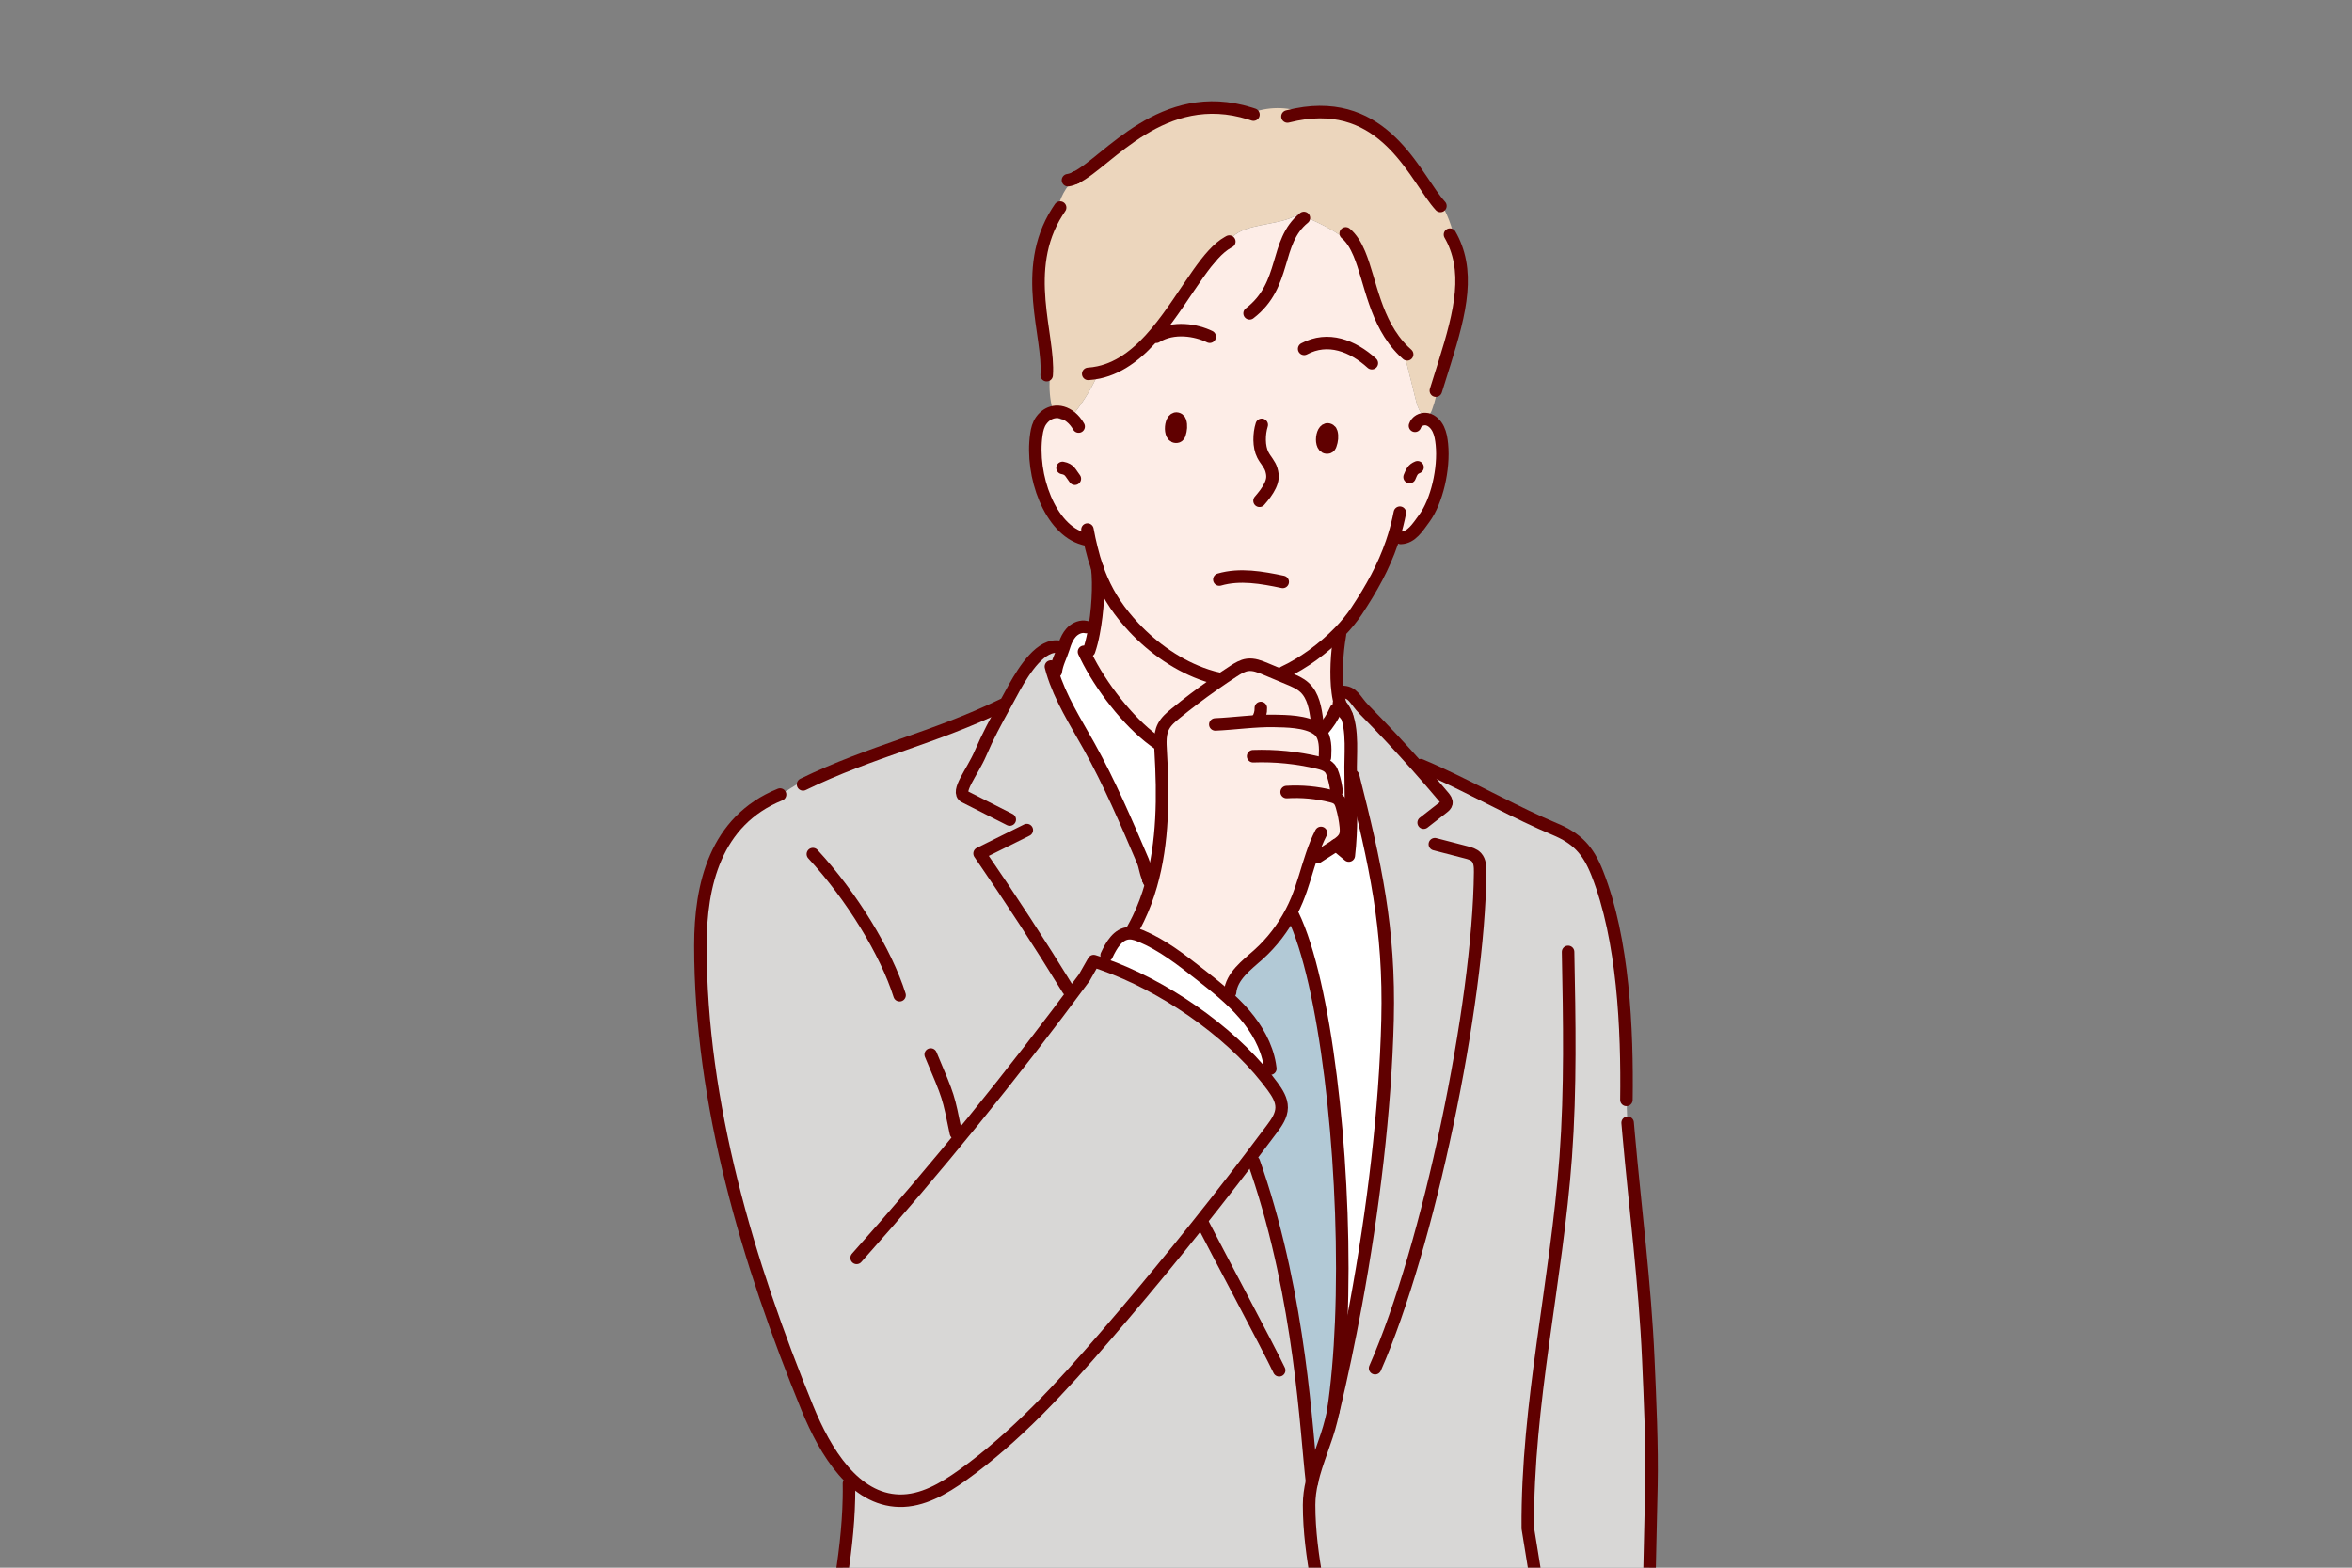 <?xml version="1.0" encoding="UTF-8"?>
<svg id="Layer_1" xmlns="http://www.w3.org/2000/svg" viewBox="0 0 1654.37 1102.92">
  <rect x="0" y="0" width="1654.37" height="1102.92" fill="#808080" stroke="none"/>
  <defs>
    <style>
      .cls-1 {
        fill: none;
        stroke: #600000;
        stroke-linecap: round;
        stroke-linejoin: round;
        stroke-width: 8.8px;
      }

      .cls-2 {
        fill: #fff;
      }

      .cls-3 {
        fill: #b2c9d6;
      }

      .cls-4 {
        fill: #d8d7d6;
      }

      .cls-5 {
        fill: #ecd6bd;
      }

      .cls-6 {
        fill: #fdede7;
      }
    </style>
  </defs>
  <g>
    <path class="cls-4" d="M953.67,917.71c12.26-66.53,20.75-136.77,22.31-200.27,1.56-64.02-8.58-110.01-24.2-171.5h-1.71c-.06-2.15-.06-4.33-.06-6.48,0-12.32,2.15-33.46-7.13-43.63-.85-2.59-1.47-5.57-1.89-8.84l.83-.09c.59-.06,1.12-.09,1.65-.12,8.52-.18,9.31,5.6,16.04,12.44,12.65,12.82,24.94,25.97,36.93,39.41,4.78,2.33,9.7,4.36,14.71,6.07l.44-.94c26.65,12.26,56.42,28.83,81.89,39.47,15.68,6.54,23.52,14.65,30.01,31.1,18.45,46.63,21.19,109.98,20.52,159.47h.27c-.12,7.96.29,15.95,1.27,23.88,4.69,53,11.5,105.23,13.85,158.47,1.21,27.38,2.8,61.9,2.21,89.34-1.33,64.05-4.45,177.54-4.1,248.14v.97h-191.6c-9.85-40.71-22.64-90.85-28.83-126.49-.03-.24-.09-.5-.12-.74-6.28-35.87-16.15-71.98-16.15-108.59,0-5.57.77-11.02,2.03-16.42,3.33-14.62,10.02-28.68,13.5-43.15.53-2.15,1.03-4.27,1.53-6.46,5.72-24.05,11.02-49.26,15.8-75.05Z"/>
    <path class="cls-6" d="M762.07,379.02c-23.46-6.46-37.32-44.36-33.1-73.43.5-3.45,1.36-6.96,3.42-9.79,2.42-3.3,5.48-5.25,8.78-5.87.38.8.8,1.53,1.33,2.21,1.65,2.18,4.42,3.71,7.1,3.18,1.36-.24,2.53-.97,3.57-1.92.91-.8,1.74-1.8,2.51-2.74,6.9-8.78,12.7-18.45,17.16-28.68,32.25-6.96,52.06-44.33,70.27-69.86,1.3-.77,2.65-1.41,4.07-2,8.46-3.48,11.44-12.53,16.6-19.66,1.95-2.71,4.24-5.16,7.28-6.9,12.06-6.84,32.13-5.42,42.86-13.5l.83,1.09c15.39,6.6,31.69,13.91,41.42,27.33,8.02,19.22,10.97,48.64,31.1,68.45,2.8,11.2,5.6,22.37,8.4,33.57.91,3.6,1.86,7.31,4.13,10.23.8,1.03,1.86,2,3.15,2.06h.12l-.09,2.03c.29,0,.62.06.91.12,3.45.74,6.22,3.63,7.81,6.93,1.62,3.33,2.18,7.1,2.56,10.79,1.71,17.24-3.63,40.06-12.35,51.94-4.75,6.43-8.99,13.59-16.6,13.85l-4.75-1.41c-.47,1.62-1,3.21-1.56,4.8-5.75,16.8-14.09,31.95-24.97,48.31-3.24,4.86-7.28,9.79-11.91,14.53-11.11,11.47-25.41,21.93-39.12,28.33l-.53-.59c-.83.77-1.68,1.53-2.51,2.27-3.27-1.36-6.54-2.74-9.79-4.1-4.04-1.68-8.34-3.42-12.7-2.83-3.57.47-6.72,2.42-9.73,4.36-4.72,3.07-9.4,6.22-14,9.46-1.24-2.39-2.95-4.57-4.92-6.4-19.78-6.46-37.67-19.28-51.17-33.66-10.23-10.94-17.3-21.55-22.46-33.31-1.24-2.8-2.36-5.69-3.39-8.64-1.56-4.48-2.95-9.17-4.13-14.12-1.86-2.15-3.74-4.3-5.6-6.46ZM935.86,312.9c1-2.77,1.41-5.98.62-8.75-.15-.59-.47-1.12-1-1.47-5.92-4.07-8.02,13.8-1.21,12.09.88-.24,1.33-1.09,1.59-1.86ZM829.72,305.23c.91-2.8,1.27-6.01.38-8.78-.18-.59-.5-1.09-1.03-1.44-6.04-3.89-7.66,14.03-.91,12.12.88-.24,1.3-1.12,1.56-1.89Z"/>
    <path class="cls-2" d="M912.25,633.17c4.27-10.29,6.96-21.22,10.55-31.78,2.3.27,4.63.15,6.9-.32,3.1-1.97,6.19-3.95,9.26-5.92.29-.18.59-.38.88-.59,3.01,2.42,5.95,4.86,8.9,7.37,2.18-18.66,1.47-37.29,1.33-55.98h1.71c15.62,61.49,25.76,107.47,24.2,171.5-1.56,63.49-10.05,133.74-22.31,200.27-3.45,4.1-6.87,8.19-10.29,12.32,4.04-97.39-8.28-220.78-29.74-276.41-1.44-3.74-2.92-7.16-4.45-10.26-.29-.62-.56-1.24-.83-1.86,1.41-2.71,2.71-5.51,3.89-8.34Z"/>
    <path class="cls-2" d="M950.07,545.94c.15,18.69.85,37.32-1.33,55.98-2.95-2.51-5.9-4.95-8.9-7.37,2.68-1.77,5.36-3.8,6.43-6.78.68-1.97.56-4.13.38-6.19-.47-4.78-1.39-9.46-2.71-14.06-.27-.94-.56-1.89-.97-2.77l1.74-.38c-.21-2.65-.41-5.31-.59-7.99l-3.98.29c-.44-3.95-1.3-7.81-2.51-11.58-.5-1.56-1.09-3.15-2.12-4.42-.29-.35-.62-.71-.97-.97-.56-2.56-.74-5.22-.53-7.84l-2-.15c.32-5.45.24-12.56-3.1-16.6l.85-.74c4.98-5.84,7.52-9.76,9.85-15.15l3.77-1.95c-.18-.44-.35-.94-.5-1.44,9.29,10.17,7.13,31.3,7.13,43.63,0,2.15,0,4.33.06,6.48Z"/>
    <path class="cls-6" d="M853.74,481.59c4.6-3.24,9.29-6.4,14-9.46,3.01-1.95,6.16-3.89,9.73-4.36,4.36-.59,8.67,1.15,12.7,2.83,3.24,1.36,6.51,2.74,9.79,4.1,2.24.94,4.45,1.86,6.69,2.8,3.86,1.62,7.81,3.27,10.91,6.13,6.31,5.78,7.75,15,8.84,23.49l1.62.38c-.74,1.71-1.33,3.48-1.68,5.31.71.47,1.33,1,1.92,1.56.24.24.47.47.65.74,3.33,4.04,3.42,11.14,3.1,16.6l2,.15c-.21,2.62-.03,5.28.53,7.84.35.27.68.62.97.97,1.03,1.27,1.62,2.86,2.12,4.42,1.21,3.77,2.06,7.63,2.51,11.58l3.98-.29c.18,2.68.38,5.34.59,7.99l-1.74.38c.41.88.71,1.83.97,2.77,1.33,4.6,2.24,9.29,2.71,14.06.18,2.06.29,4.22-.38,6.19-1.06,2.98-3.74,5.01-6.43,6.78-.29.21-.59.41-.88.59-3.07,1.97-6.16,3.95-9.26,5.92-2.27.47-4.6.59-6.9.32-3.6,10.55-6.28,21.49-10.55,31.78-1.18,2.83-2.48,5.63-3.89,8.34-5.84,11.23-13.62,21.46-23.02,29.92-8.52,7.63-19.07,15.27-20.13,26.65l-4.78.77c-5.36-4.66-10.97-9.08-16.57-13.47-13-10.2-26.18-20.52-41.39-26.88-1.03-.41-2.06-.83-3.12-1.15l.09-.27c.41-3.63.85-7.19,1.27-10.82,3.66-7.61,6.57-15.45,8.87-23.52,8.61-30.04,8.7-62.87,6.81-94.44-.09-1.36-.15-2.74-.21-4.13-.03-.77-.03-1.5-.03-2.27.03-3.8.5-7.55,2.27-10.88,1.92-3.66,5.16-6.4,8.34-9.02,8.73-7.13,17.75-13.94,26.97-20.4Z"/>
    <path class="cls-3" d="M885.34,671.43c9.4-8.46,17.18-18.69,23.02-29.92.27.62.53,1.24.83,1.86,1.47,3.42,2.98,6.84,4.45,10.26,21.46,55.62,33.78,179.01,29.74,276.41-.94,22.73-2.77,44.01-5.6,62.7l.09.03c-.5,2.18-1,4.3-1.53,6.46-3.48,14.47-10.17,28.53-13.5,43.15-4.16-35.64-7.93-127.34-38.67-218.42l-.88.29c-1.71-3.1-3.01-6.43-3.83-9.87,5.07-6.66,10.11-13.32,15.12-20.04,3.36-4.48,6.84-9.43,6.93-15.09.06-5.51-3.12-10.43-6.34-14.86-1.33-1.83-2.74-3.66-4.19-5.48l1.09-.85c-.15-3.12.21-6.28,1.03-9.29-2.21-12.94-9.02-24.88-17.57-34.9-4.6-5.42-9.73-10.32-15.09-15l4.78-.77c1.06-11.38,11.61-19.01,20.13-26.65Z"/>
    <path class="cls-6" d="M903,473.02c13.71-6.4,28-16.86,39.12-28.33.09.85.18,1.71.27,2.56-2.06,11.94-3.01,27.65-1.39,39.73.41,3.27,1.03,6.25,1.89,8.84.15.5.32,1,.5,1.44l-3.77,1.95c-2.33,5.39-4.86,9.31-9.85,15.15l-.85.74c-.18-.27-.41-.5-.65-.74-.59-.56-1.21-1.09-1.92-1.56.35-1.83.94-3.6,1.68-5.31l-1.62-.38c-1.09-8.49-2.53-17.72-8.84-23.49-3.1-2.86-7.04-4.51-10.91-6.13-2.24-.94-4.45-1.86-6.69-2.8.83-.74,1.68-1.5,2.51-2.27l.53.59Z"/>
    <path class="cls-5" d="M843.1,192.13c-18.22,25.53-38.03,62.9-70.27,69.86-4.45,10.23-10.26,19.9-17.16,28.68-.77.94-1.59,1.95-2.51,2.74-3.74-3.07-8.05-4.24-12-3.48-.8-1.68-1.27-3.54-1.62-5.36-1.36-6.69-1.68-13.62-.94-20.43l-2.39-.21c2.09-27.8-18.48-73.99,7.43-114.84,1.3-9.26,6.04-18.01,13.09-24.17,0,0,.03,0,.03-.03,22.43-11.05,60.9-64.41,122.51-45.04,12.12-4.95,26.15-5.04,38.32-.27,58.95-7.78,78.76,47.05,95.59,65.29l1.12-.62c5.1,9.14,8.43,19.28,9.76,29.65,10.02,26.68-.44,57.42-12.14,94.71-.77,6.75-2.36,13.41-4.69,19.81-.77,2.03-2.06,4.36-4.19,4.36h-.12c-1.3-.06-2.36-1.03-3.15-2.06-2.27-2.92-3.21-6.63-4.13-10.23-2.8-11.2-5.6-22.37-8.4-33.57-20.13-19.81-23.08-49.23-31.1-68.45-9.73-13.41-26.03-20.72-41.42-27.33l-.83-1.09c-10.73,8.08-30.8,6.66-42.86,13.5-3.04,1.74-5.34,4.19-7.28,6.9-7.05,3.92-13.74,11.94-20.66,21.67Z"/>
    <path class="cls-2" d="M763.9,461.55c10.29,21.08,29.54,46.04,47.75,59.43,1.47,1.09,2.95,2.15,4.42,3.18h.12c.06,1.39.12,2.77.21,4.13,1.89,31.57,1.8,64.41-6.81,94.44l-1.21-.32c-.18-1.21-.38-2.45-.59-3.66v-.03c-2.48-6.63-2.45-9.61-3.86-12.88-11.7-27.47-23.46-54.97-37.97-81.03-9.46-16.98-20.13-33.57-25.73-52.12l2.39-.24c.88-6.16,3.54-10.52,5.39-16.45.32-1.06.65-2.09,1.03-3.15,1.03-2.77,2.33-5.45,4.27-7.66,2.36-2.65,5.87-4.48,9.31-4.24l-.18,2.83c2,.5,4.01,1,6.01,1.5l.77.15c-.88,4.66-1.97,8.87-3.18,12.38l-3.6.74c.44,1,.91,2,1.44,3.01Z"/>
    <path class="cls-2" d="M794.17,656.54c1.77-.09,3.48.27,5.19.8,1.06.32,2.09.74,3.12,1.15,15.21,6.37,28.39,16.68,41.39,26.88,5.6,4.39,11.2,8.81,16.57,13.47,5.36,4.69,10.49,9.58,15.09,15,8.55,10.02,15.36,21.96,17.57,34.9-.83,3.01-1.18,6.16-1.03,9.29l-1.09.85c-27.56-34.75-73.52-65.85-114.75-80.41,1.47-1.03,2.98-2.06,4.45-3.1l-2.27-3.27c3.27-7.07,7.99-15.18,15.77-15.56Z"/>
    <path class="cls-4" d="M706.5,496.57c.8-1.44,1.62-2.95,2.45-4.48,4.75-8.67,14.86-29.03,26.91-35.34,3.21.35,6.54-.24,9.49-1.65,1.33-.56,2.56-1.33,3.68-2.24-.38,1.06-.71,2.09-1.03,3.15-1.86,5.92-4.51,10.29-5.39,16.45l-2.39.24c5.6,18.54,16.27,35.14,25.73,52.12,14.5,26.06,26.26,53.56,37.97,81.03,1.41,3.27,1.39,6.25,3.86,12.88v.03c.21,1.21.41,2.45.59,3.66l1.21.32c-2.3,8.08-5.22,15.92-8.87,23.52-.41,3.63-.85,7.19-1.27,10.82l-.09.27c-1.71-.53-3.42-.88-5.19-.8-7.78.38-12.5,8.49-15.77,15.56l2.27,3.27c-1.47,1.03-2.98,2.06-4.45,3.1,41.24,14.56,87.19,45.66,114.75,80.41,1.44,1.83,2.86,3.66,4.19,5.48,3.21,4.42,6.4,9.34,6.34,14.86-.09,5.66-3.57,10.61-6.93,15.09-5.01,6.72-10.05,13.38-15.12,20.04-32.75,43.01-66.77,84.95-101.99,125.78-30.69,35.55-62.58,70.57-100.43,97.66-13.35,9.55-28.36,18.36-44.57,17.98-15.77-.38-28.71-8.93-39.23-21.13-10.79-12.44-19.07-28.68-25.35-44.04-41.89-102.46-75.25-214.21-75.23-325.48,0-42.27,10.35-87.63,56.04-106.15l.27.38c4.78-3.45,9.76-6.6,14.89-9.43l1,1.92c48.52-23.58,91.88-32.37,140.43-55.95l1.24.68Z"/>
    <path class="cls-6" d="M771.8,399.59c1.03,2.95,2.15,5.84,3.39,8.64,5.16,11.76,12.23,22.37,22.46,33.31,13.5,14.38,31.39,27.21,51.17,33.66,1.97,1.83,3.68,4.01,4.92,6.4-9.23,6.46-18.25,13.26-26.97,20.4-3.18,2.62-6.43,5.36-8.34,9.02-1.77,3.33-2.24,7.07-2.27,10.88,0,.77,0,1.5.03,2.27h-.12c-1.47-1.03-2.95-2.09-4.42-3.18-18.22-13.38-37.47-38.35-47.75-59.43-.53-1-1-2-1.44-3.01l3.6-.74c1.21-3.51,2.3-7.72,3.18-12.38,2.92-14.92,4.04-33.96,2.56-45.84Z"/>
    <path class="cls-4" d="M597.12,1054.24l-1.92-.03c-.68-6.54-1.33-13.06-1.97-19.57,10.52,12.2,23.46,20.75,39.23,21.13,16.21.38,31.22-8.43,44.57-17.98,37.85-27.09,69.74-62.11,100.43-97.66,35.22-40.83,69.24-82.77,101.99-125.78.83,3.45,2.12,6.78,3.83,9.87l.88-.29c30.74,91.08,34.52,182.79,38.67,218.42-1.27,5.39-2.03,10.85-2.03,16.42,0,36.61,9.87,72.72,16.15,108.59-.41.8-.77,1.62-1.09,2.45v.03c-5.25,41.59-10.49,83.18-15.74,124.75h-367.4c6.81-58.54,42.68-159.03,44.39-240.35Z"/>
  </g>
  <g>
    <path class="cls-1" d="M936.48,304.14c-.15-.59-.47-1.12-1-1.47-5.92-4.07-8.02,13.8-1.21,12.09.88-.24,1.33-1.09,1.59-1.86,1-2.77,1.41-5.98.62-8.75Z"/>
    <path class="cls-1" d="M830.1,296.45c-.18-.59-.5-1.09-1.03-1.44-6.04-3.89-7.66,14.03-.91,12.12.88-.24,1.3-1.12,1.56-1.89.91-2.8,1.27-6.01.38-8.78Z"/>
    <path class="cls-1" d="M887.49,298.87c-1.97,6.28-2.24,15.33.77,21.16,1.89,3.68,4.95,6.6,6.07,10.58,1.18,4.16.94,7.02-.88,10.97-1.86,3.95-4.63,7.4-7.52,10.73"/>
    <path class="cls-1" d="M995.29,299.55c1.06-3.21,4.48-5.01,7.66-4.72.29,0,.62.06.91.12,3.45.74,6.22,3.63,7.81,6.93,1.62,3.33,2.18,7.1,2.56,10.79,1.71,17.24-3.63,40.06-12.35,51.94-4.75,6.43-8.99,13.59-16.6,13.85"/>
    <path class="cls-1" d="M758.71,300.08c-1.59-2.77-3.48-5.01-5.54-6.66-3.74-3.07-8.05-4.24-12-3.48-3.3.62-6.37,2.56-8.78,5.87-2.06,2.83-2.92,6.34-3.42,9.79-4.22,29.06,9.64,66.97,33.1,73.43.32.12.62.18.94.27"/>
    <path class="cls-1" d="M756.03,336.8c-3.18-4.1-3.51-6.63-8.67-7.61"/>
    <path class="cls-1" d="M964.93,255.51c-13.56-12.32-30.89-19.01-47.61-10.08"/>
    <path class="cls-1" d="M850.91,236.88c-9.52-4.66-25.5-7.49-37.64.03"/>
    <path class="cls-1" d="M857.49,477.59c-2.92-.65-5.84-1.44-8.67-2.39-19.78-6.46-37.67-19.28-51.17-33.66-10.23-10.94-17.3-21.55-22.46-33.31-1.24-2.8-2.36-5.69-3.39-8.64-1.56-4.48-2.95-9.17-4.13-14.12-1.03-4.1-1.95-8.4-2.77-12.91"/>
    <path class="cls-1" d="M984.65,360.68c-1.12,5.69-2.48,11.11-4.1,16.36-.47,1.62-1,3.21-1.56,4.8-5.75,16.8-14.09,31.95-24.97,48.31-3.24,4.86-7.28,9.79-11.91,14.53-11.11,11.47-25.41,21.93-39.12,28.33"/>
    <path class="cls-1" d="M756.76,124.89c22.43-11.05,60.9-64.41,122.51-45.04.8.24,1.59.5,2.39.77"/>
    <path class="cls-1" d="M751.19,126.78c1.74-.24,3.57-.88,5.54-1.86"/>
    <path class="cls-1" d="M736.22,263.94c2.09-27.8-18.48-73.99,7.43-114.84.65-1.03,1.33-2.06,2.03-3.07"/>
    <path class="cls-1" d="M1019.9,165.04c1.68,2.92,3.07,5.87,4.16,8.87,10.02,26.68-.44,57.42-12.14,94.71-.65,2.06-1.3,4.13-1.95,6.22"/>
    <path class="cls-1" d="M905.59,81.95c4.19-1.06,8.17-1.83,12-2.36,58.95-7.78,78.76,47.05,95.59,65.29"/>
    <path class="cls-1" d="M997.09,328.73c-3.48,1.41-4.1,3.36-5.6,6.87"/>
    <path class="cls-1" d="M942.5,446.61c-.03.21-.09.41-.12.65-2.06,11.94-3.01,27.65-1.39,39.73.41,3.27,1.03,6.25,1.89,8.84.15.5.32,1,.5,1.44,1.03,2.77,2.33,4.98,3.98,6.43"/>
    <path class="cls-1" d="M771.8,399.47v.12c1.47,11.88.35,30.92-2.56,45.84-.88,4.66-1.97,8.87-3.18,12.38"/>
    <path class="cls-1" d="M941.82,494.74c.38.35.74.71,1.06,1.09,9.29,10.17,7.13,31.3,7.13,43.63,0,2.15,0,4.33.06,6.48.15,18.69.85,37.32-1.33,55.98-2.95-2.51-5.9-4.95-8.9-7.37l-.03-.03"/>
    <path class="cls-1" d="M939.61,499.22c-2.33,5.39-4.86,9.31-9.85,15.15"/>
    <path class="cls-1" d="M816.07,524.16c-1.47-1.03-2.95-2.09-4.42-3.18-18.22-13.38-37.47-38.35-47.75-59.43-.53-1-1-2-1.44-3.01"/>
    <path class="cls-1" d="M764.04,441.15c-.47-.12-.94-.18-1.41-.21-3.45-.24-6.96,1.59-9.31,4.24-1.95,2.21-3.24,4.89-4.27,7.66-.38,1.06-.71,2.09-1.03,3.15-1.86,5.92-4.51,10.29-5.39,16.45"/>
    <path class="cls-1" d="M908.48,641.95c.24.47.47.91.71,1.41,1.53,3.1,3.01,6.51,4.45,10.26,21.46,55.62,33.78,179.01,29.74,276.41-.94,22.73-2.77,44.01-5.6,62.7"/>
    <path class="cls-1" d="M941.82,486.9c.59-.06,1.12-.09,1.65-.12,8.52-.18,9.31,5.6,16.04,12.44,12.65,12.82,24.94,25.97,36.93,39.41,6.43,7.22,12.76,14.53,18.98,21.93,1.09,1.33,2.27,2.89,1.95,4.6-.29,1.33-1.41,2.24-2.48,3.07-4.51,3.51-8.99,7.02-13.5,10.52"/>
    <path class="cls-1" d="M1009.26,593.93c7.31,1.89,14.62,3.8,21.93,5.69,2.65.68,5.42,1.44,7.31,3.45,2.51,2.71,2.65,6.81,2.62,10.52-.88,93.12-36.4,263.94-73.9,348.98"/>
    <path class="cls-1" d="M951.78,545.94c15.62,61.49,25.76,107.47,24.2,171.5-1.56,63.49-10.05,133.74-22.31,200.27-4.78,25.79-10.08,51-15.8,75.05-.5,2.18-1,4.3-1.53,6.46-3.48,14.47-10.17,28.53-13.5,43.15-1.27,5.39-2.03,10.85-2.03,16.42,0,36.61,9.87,72.72,16.15,108.59.03.24.09.5.12.74,6.19,35.64,18.98,85.78,28.83,126.49.5,2.15,1.03,4.3,1.53,6.4"/>
    <path class="cls-1" d="M745.62,455.15c-.09-.03-.18-.03-.27-.06-3.24-.62-6.43.06-9.49,1.65-12.06,6.31-22.17,26.68-26.91,35.34-.83,1.53-1.65,3.04-2.45,4.48-6.22,11.32-11.58,21.16-16.86,33.46-5.66,13.24-17.57,27.18-11.08,30.48,7.22,3.71,24.44,12.38,31.69,16.07"/>
    <path class="cls-1" d="M751.31,696.19c-19.93-32.45-40.71-64.38-62.28-95.74,11.08-5.48,22.17-10.99,33.22-16.48"/>
    <path class="cls-1" d="M899.76,964.04c-8.11-17.1-45.66-87.28-54.21-104.17"/>
    <path class="cls-1" d="M632.75,700.17c-9.46-30.07-33.57-69.65-60.99-99.28"/>
    <path class="cls-1" d="M881.92,817.45c.77,2.15,1.5,4.33,2.24,6.48,30.74,91.08,34.52,182.79,38.67,218.42,0,.09.03.21.03.29"/>
    <path class="cls-1" d="M807.79,618.75c.18.44.35.88.53,1.36"/>
    <path class="cls-1" d="M739.19,468.95c.32,1.24.68,2.51,1.03,3.74,5.6,18.54,16.27,35.14,25.73,52.12,14.5,26.06,26.26,53.56,37.97,81.03,1.41,3.27,1.39,6.25,3.86,12.88"/>
    <path class="cls-1" d="M564.84,551.84c48.52-23.58,91.88-32.37,140.43-55.95"/>
    <path class="cls-1" d="M654.65,741.88c13.24,31.42,12.14,28.39,17.72,55.27"/>
    <path class="cls-1" d="M999.3,538.34c4.01,1.68,8.11,3.48,12.29,5.42,26.65,12.26,56.42,28.83,81.89,39.47,15.68,6.54,23.52,14.65,30.01,31.1,18.45,46.63,21.19,109.98,20.52,159.47"/>
    <path class="cls-1" d="M1102.97,669.69c.94,48.08,1.86,96.24-1.65,144.2-6.37,87.4-27.35,173.68-26.68,261.31,0,0,31.04,190.83,33.72,219.4.18,2.09.24,3.33.09,3.54"/>
    <path class="cls-1" d="M1144.86,789.89c.21,2.59.44,5.19.68,7.78,4.69,53,11.5,105.23,13.85,158.47,1.21,27.38,2.8,61.9,2.21,89.34-1.33,64.05-4.45,177.54-4.1,248.14"/>
    <path class="cls-1" d="M597.15,1043.66c.06,3.48.06,7.02-.03,10.58-1.71,81.33-37.58,181.81-44.39,240.35-.35,3.1-.65,6.07-.83,8.9"/>
    <path class="cls-1" d="M602.54,884.96c56.27-63.08,109.71-128.87,160.09-197.11l6.66-11.7c2.3.71,4.6,1.47,6.93,2.33,41.24,14.56,87.19,45.66,114.75,80.41,1.44,1.83,2.86,3.66,4.19,5.48,3.21,4.42,6.4,9.34,6.34,14.86-.09,5.66-3.57,10.61-6.93,15.09-5.01,6.72-10.05,13.38-15.12,20.04-32.75,43.01-66.77,84.95-101.99,125.78-30.69,35.55-62.58,70.57-100.43,97.66-13.35,9.55-28.36,18.36-44.57,17.98-15.77-.38-28.71-8.93-39.23-21.13-10.79-12.44-19.07-28.68-25.35-44.04-41.89-102.46-75.25-214.21-75.23-325.48,0-42.27,10.35-87.63,56.04-106.15"/>
    <path class="cls-1" d="M778.4,672.1c3.27-7.07,7.99-15.18,15.77-15.56,1.77-.09,3.48.27,5.19.8,1.06.32,2.09.74,3.12,1.15,15.21,6.37,28.39,16.68,41.39,26.88,5.6,4.39,11.2,8.81,16.57,13.47,5.36,4.69,10.49,9.58,15.09,15,8.55,10.02,15.36,21.96,17.57,34.9.18,1.03.32,2.03.44,3.07"/>
    <path class="cls-1" d="M796.62,654.06c1.44-2.56,2.83-5.19,4.1-7.81,3.66-7.61,6.57-15.45,8.87-23.52,8.61-30.04,8.7-62.87,6.81-94.44-.09-1.36-.15-2.74-.21-4.13-.03-.77-.03-1.5-.03-2.27.03-3.8.5-7.55,2.27-10.88,1.92-3.66,5.16-6.4,8.34-9.02,8.73-7.13,17.75-13.94,26.97-20.4,4.6-3.24,9.29-6.4,14-9.46,3.01-1.95,6.16-3.89,9.73-4.36,4.36-.59,8.67,1.15,12.7,2.83,3.24,1.36,6.51,2.74,9.79,4.1,2.24.94,4.45,1.86,6.69,2.8,3.86,1.62,7.81,3.27,10.91,6.13,6.31,5.78,7.75,15,8.84,23.49"/>
    <path class="cls-1" d="M854.83,509.66c13.15-.56,28.21-2.77,41.36-2.48,8.25.18,22.43.21,30.15,5.63.71.47,1.33,1,1.92,1.56.24.24.47.47.65.74,3.33,4.04,3.42,11.14,3.1,16.6-.03.41-.06.83-.09,1.21"/>
    <path class="cls-1" d="M881.42,532.03c15.45-.56,30.95,1,45.98,4.6,2.53.62,5.19,1.39,7.13,3.07.35.27.68.62.97.97,1.03,1.27,1.62,2.86,2.12,4.42,1.21,3.77,2.06,7.63,2.51,11.58"/>
    <path class="cls-1" d="M905,557.23c10.49-.65,21.11.32,31.3,2.89,1.8.44,3.66,1,5.01,2.27.71.65,1.24,1.47,1.65,2.36s.71,1.83.97,2.77c1.33,4.6,2.24,9.29,2.71,14.06.18,2.06.29,4.22-.38,6.19-1.06,2.98-3.74,5.01-6.43,6.78-.29.21-.59.41-.88.59-3.07,1.97-6.16,3.95-9.26,5.92-1.03.68-2.03,1.33-3.07,1.97"/>
    <path class="cls-1" d="M929.17,585.97c-2.56,4.95-4.57,10.14-6.37,15.42-3.6,10.55-6.28,21.49-10.55,31.78-1.18,2.83-2.48,5.63-3.89,8.34-5.84,11.23-13.62,21.46-23.02,29.92-8.52,7.63-19.07,15.27-20.13,26.65"/>
    <path class="cls-1" d="M886.84,498.07c.12,2.98-.74,5.98-2.42,8.46"/>
    <path class="cls-1" d="M857.66,407.73c14.41-4.19,29.92-1.44,44.6,1.65"/>
    <path class="cls-1" d="M917.15,153.34c-21.02,16.95-11.7,46.84-38.2,67.09"/>
    <path class="cls-1" d="M864.68,169.96c-.29.15-.62.32-.91.5-7.05,3.92-13.74,11.94-20.66,21.67-18.22,25.53-38.03,62.9-70.27,69.86-2.39.53-4.86.85-7.4,1.03"/>
    <path class="cls-1" d="M946.56,164.19c4.1,3.42,7.07,8.37,9.58,14.3,8.02,19.22,10.97,48.64,31.1,68.45.8.8,1.65,1.59,2.54,2.36"/>
    <path class="cls-1" d="M756.73,124.92s.03,0,.03-.03"/>
    <line class="cls-1" x1="807.79" y1="618.72" x2="807.79" y2="618.75"/>
  </g>
</svg>